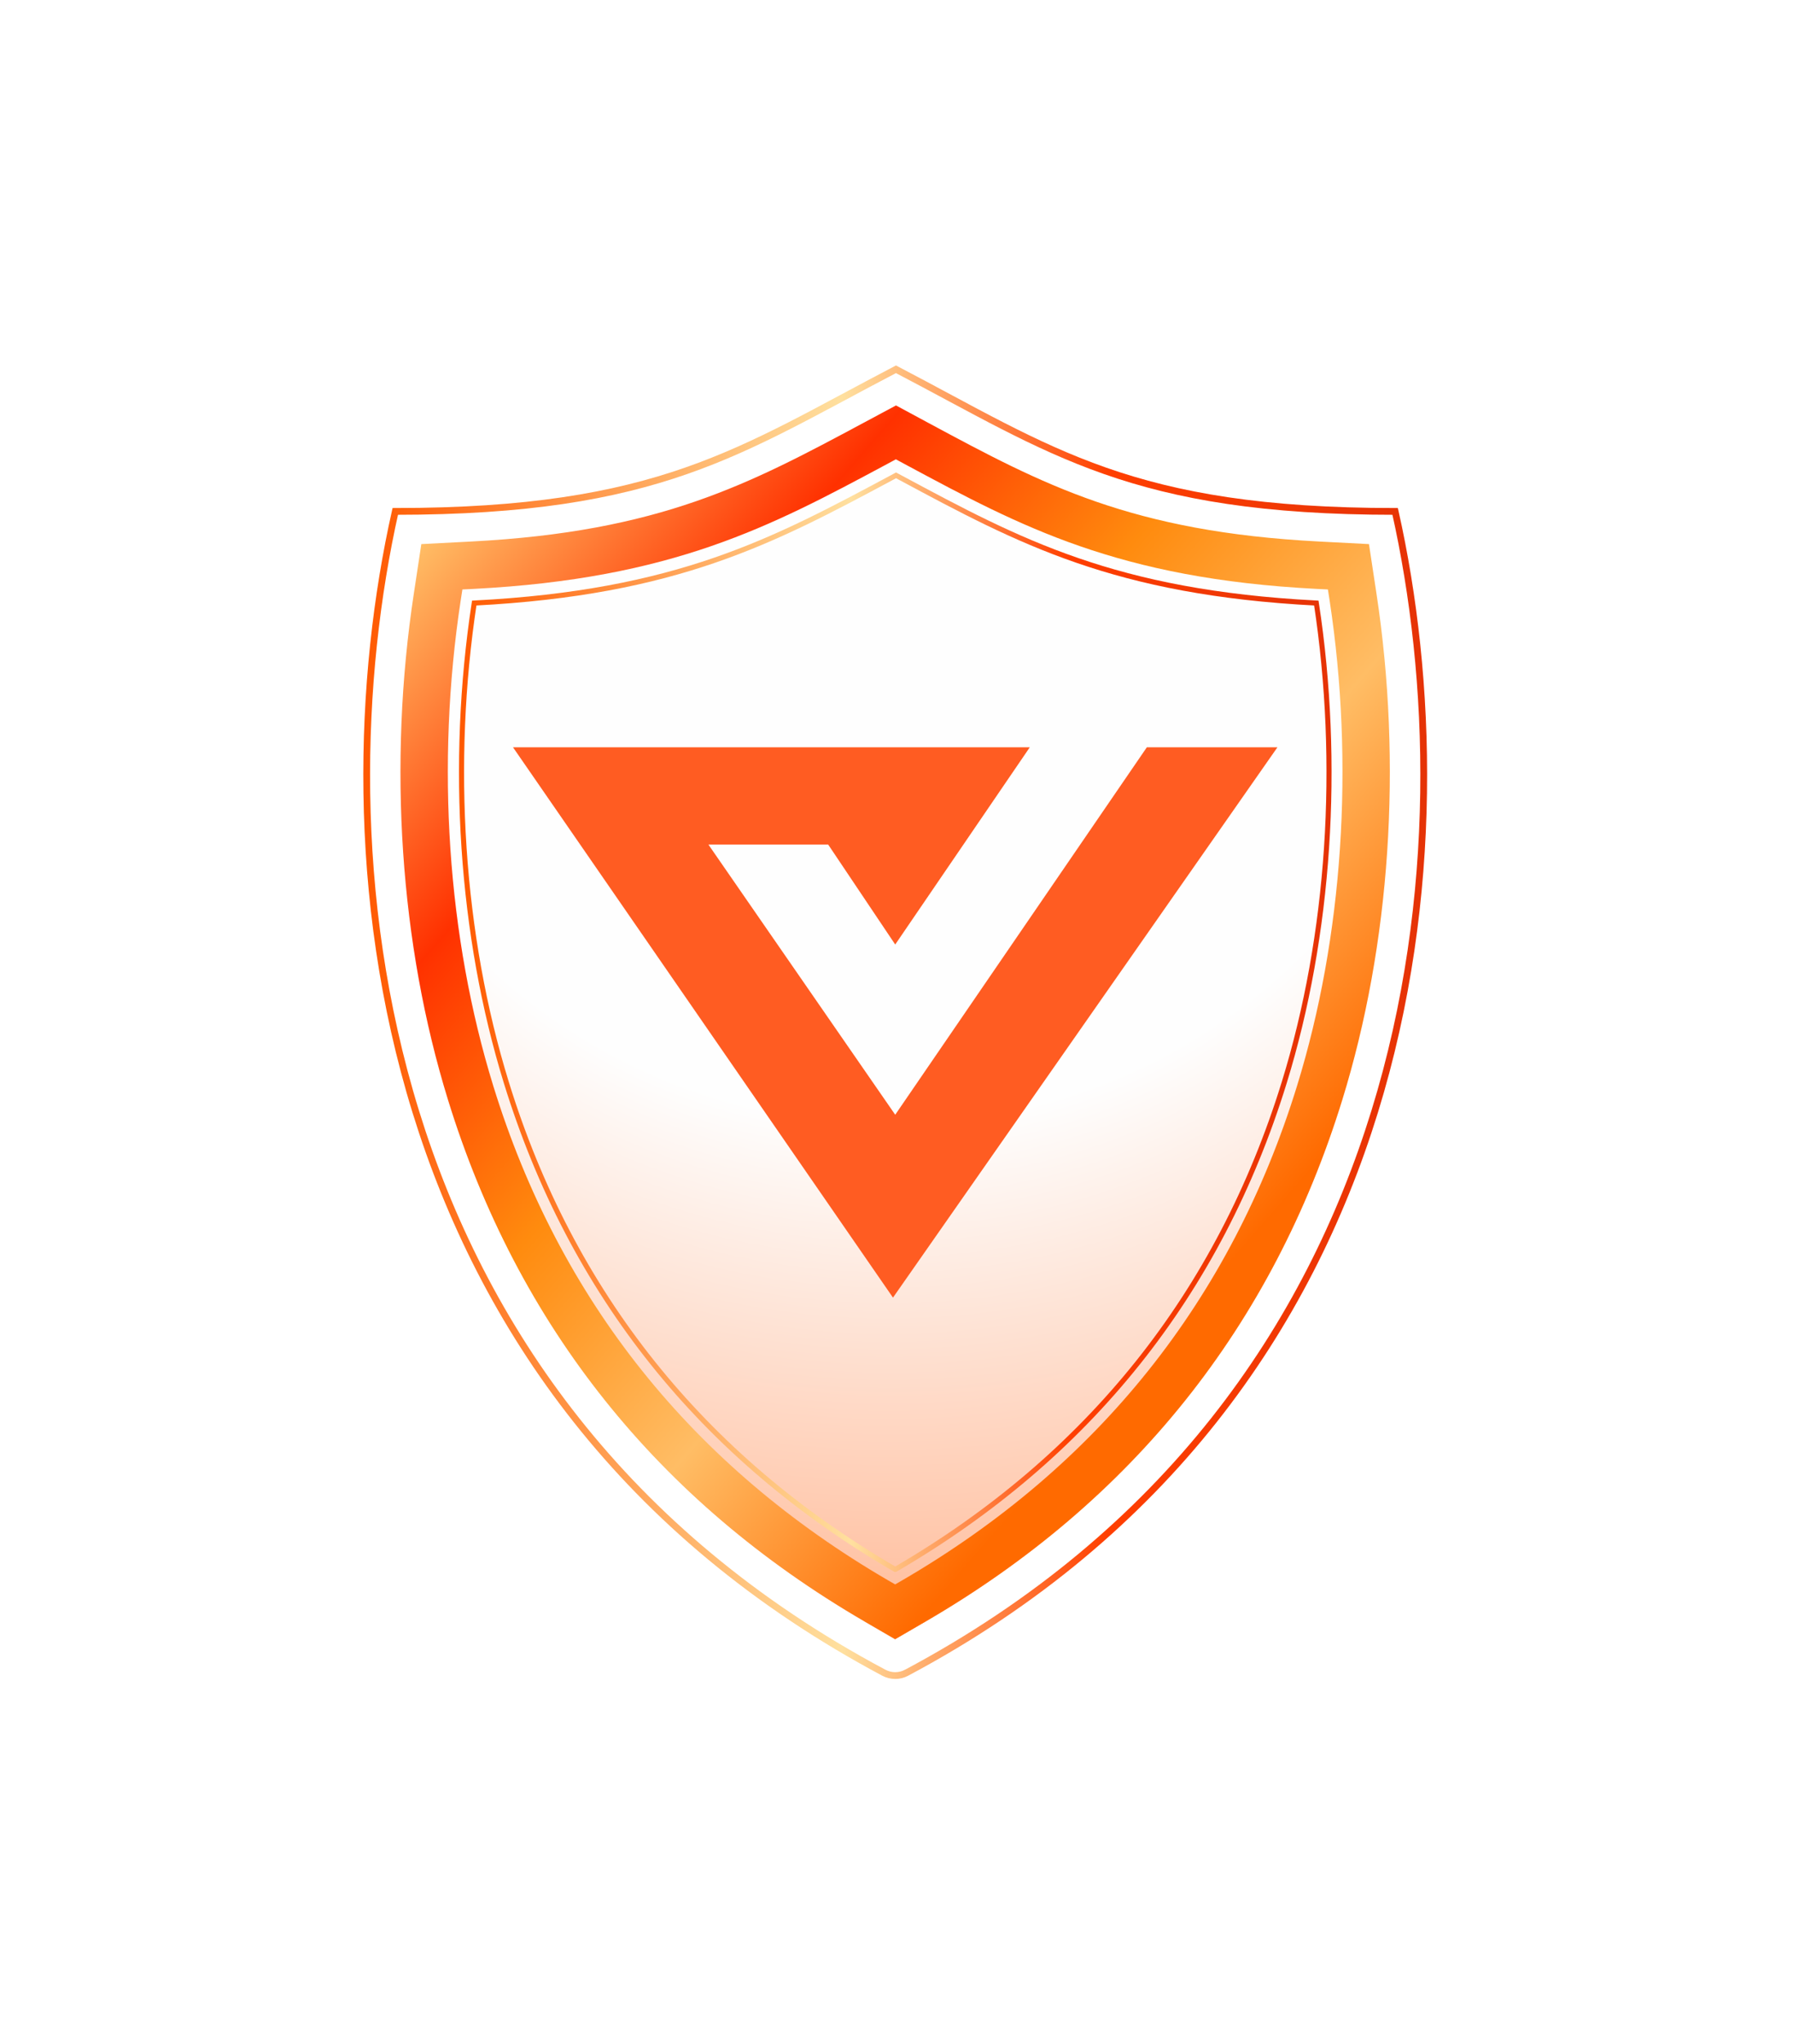<?xml version="1.0" encoding="UTF-8"?>
<svg id="Layer_1" data-name="Layer 1" xmlns="http://www.w3.org/2000/svg" xmlns:xlink="http://www.w3.org/1999/xlink" viewBox="0 0 265 302">
  <defs>
    <style>
      .cls-1 {
        stroke: url(#linear-gradient-3);
        stroke-width: .75px;
      }

      .cls-1, .cls-2 {
        fill: none;
        stroke-miterlimit: 10;
      }

      .cls-3 {
        fill: #ff5c22;
      }

      .cls-3, .cls-4, .cls-5, .cls-6 {
        stroke-width: 0px;
      }

      .cls-4 {
        fill: #fff;
        filter: url(#drop-shadow-1);
      }

      .cls-5 {
        fill: url(#linear-gradient-2);
      }

      .cls-6 {
        fill: url(#radial-gradient);
      }

      .cls-2 {
        stroke: url(#linear-gradient);
      }
    </style>
    <filter id="drop-shadow-1" filterUnits="userSpaceOnUse">
      <feOffset dx="0" dy="0"/>
      <feGaussianBlur result="blur" stdDeviation="18"/>
      <feFlood flood-color="#ff833e" flood-opacity="1"/>
      <feComposite in2="blur" operator="in"/>
      <feComposite in="SourceGraphic"/>
    </filter>
    <radialGradient id="radial-gradient" cx="131.43" cy="79.38" fx="131.43" fy="79.38" r="166.13" gradientUnits="userSpaceOnUse">
      <stop offset=".52" stop-color="#fefefe"/>
      <stop offset="1" stop-color="#ffb894"/>
    </radialGradient>
    <linearGradient id="linear-gradient" x1="53.7" y1="151.03" x2="210.92" y2="151.03" gradientUnits="userSpaceOnUse">
      <stop offset="0" stop-color="#ff5900"/>
      <stop offset=".45" stop-color="#ffe09f"/>
      <stop offset=".7" stop-color="#ff3f00"/>
      <stop offset="1" stop-color="#e53306"/>
    </linearGradient>
    <linearGradient id="linear-gradient-2" x1="66.26" y1="75.83" x2="193.29" y2="186.25" gradientUnits="userSpaceOnUse">
      <stop offset="0" stop-color="#ffbd65"/>
      <stop offset=".24" stop-color="#ff3100"/>
      <stop offset=".47" stop-color="#ff8b0e"/>
      <stop offset=".7" stop-color="#ffbd65"/>
      <stop offset=".95" stop-color="#ff6a00"/>
    </linearGradient>
    <linearGradient id="linear-gradient-3" x1="67.83" y1="151.06" x2="196.79" y2="151.06" xlink:href="#linear-gradient"/>
  </defs>
  <path class="cls-4" d="m133.99,247.14c77.25-41.14,83.17-122.75,72.21-171.58-39,0-50.78-9-73.78-21h0c-23,12-35,21-74,21-10.96,48.83-5.04,130.45,72.21,171.58.51.27,1.09.42,1.68.42h0c.58,0,1.16-.14,1.68-.42Z"/>
  <path class="cls-6" d="m127.78,239.57c-30.55-17.77-51.26-43.7-61.56-77.07-7.1-23-8.89-49.58-5.04-74.84l1.1-7.26,7.33-.38c27.97-1.44,41.2-8.52,57.94-17.49l4.87-2.61,5.08,2.74c16.58,8.9,29.67,15.92,57.48,17.36l7.33.38,1.1,7.26c3.85,25.27,2.06,51.85-5.04,74.84-10.3,33.37-31.01,59.3-61.56,77.07l-4.53,2.63-4.53-2.63Z"/>
  <path class="cls-2" d="m133.99,247.14c77.25-41.14,83.17-122.75,72.21-171.58-39,0-50.78-9-73.78-21h0c-23,12-35,21-74,21-10.96,48.83-5.04,130.45,72.21,171.58.51.27,1.09.42,1.68.42h0c.58,0,1.16-.14,1.68-.42Z"/>
  <path class="cls-5" d="m132.42,67.87l1.78.96c16.66,8.94,31.05,16.67,60.43,18.18l1.63.08.25,1.61c3.69,24.24,1.98,49.72-4.81,71.73-9.76,31.63-29.41,56.22-58.39,73.08l-1.01.58-1.01-.58c-28.98-16.86-48.63-41.45-58.39-73.08-6.79-22.01-8.5-47.48-4.81-71.73l.25-1.61,1.63-.08c29.54-1.52,44.06-9.3,60.88-18.31l1.56-.84m0-7.95l-4.87,2.61c-16.74,8.97-29.97,16.05-57.94,17.49l-7.33.38-1.1,7.26c-3.85,25.27-2.06,51.85,5.04,74.84,10.3,33.37,31.01,59.3,61.56,77.07l4.53,2.63,4.53-2.63c30.55-17.77,51.26-43.7,61.56-77.07,7.1-23,8.89-49.58,5.04-74.84l-1.1-7.26-7.33-.38c-27.81-1.43-40.91-8.46-57.48-17.36l-5.08-2.74h0Z"/>
  <path class="cls-1" d="m132.31,231.88c-28.54-16.6-47.87-40.78-57.48-71.95-6.72-21.79-8.36-47.06-4.74-70.83,29.98-1.54,44.21-9.16,61.73-18.54.2-.11.41-.22.61-.33.28.15.56.3.84.45,17.35,9.31,31.46,16.88,61.28,18.42,3.62,23.77,1.98,49.05-4.74,70.83-9.62,31.16-28.94,55.34-57.49,71.95Z"/>
  <polygon class="cls-3" points="152.2 110.41 75.82 110.41 131.98 191.72 188.8 110.41 169.5 110.41 132.31 164.7 104.7 124.78 122.4 124.78 132.31 139.55 152.2 110.41"/>
</svg>